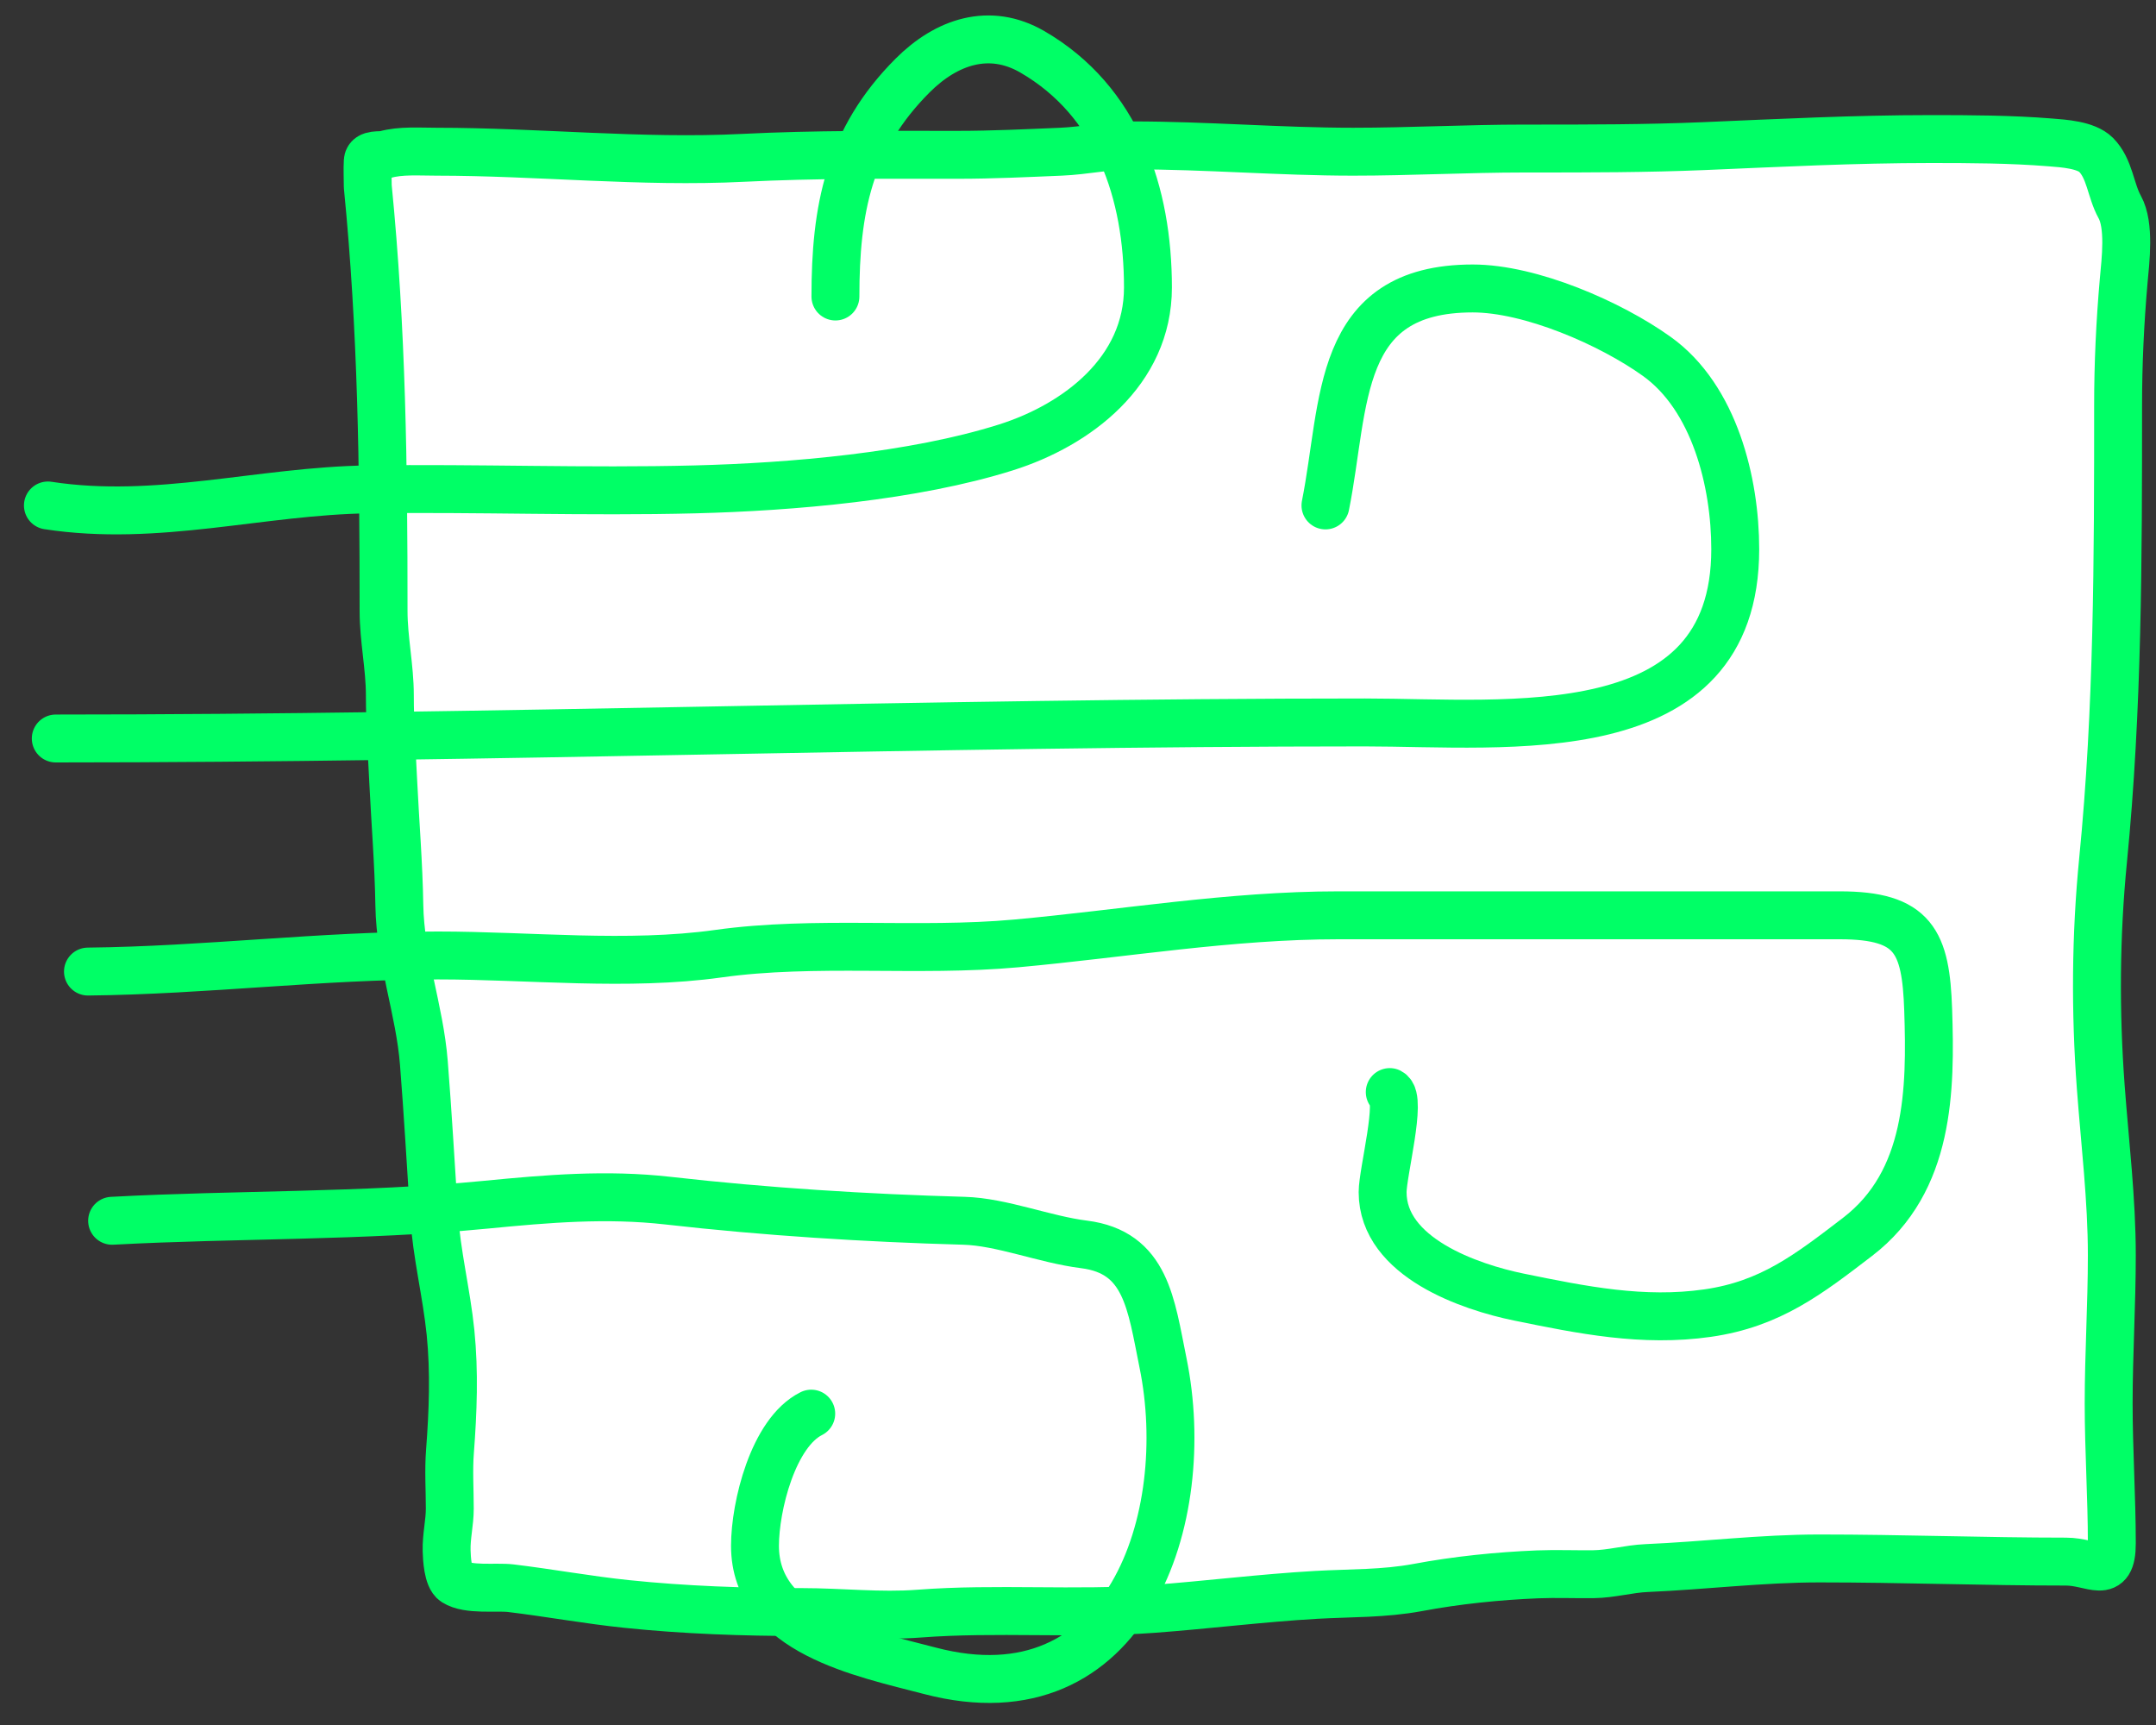 <svg width="45" height="36" viewBox="0 0 45 36" fill="none" xmlns="http://www.w3.org/2000/svg">
<rect x="0" y="0" width="45" height="36" fill="#333333" stroke="none"/>
<path d="M8.006 12.751C8.006 9.751 7.972 6.882 7.676 3.89C7.676 3.715 7.666 3.537 7.676 3.363C7.686 3.202 7.938 3.255 8.035 3.228C8.361 3.135 8.749 3.166 9.11 3.166C11.237 3.166 13.375 3.401 15.513 3.294C17.015 3.219 18.488 3.231 19.993 3.231C20.716 3.231 21.425 3.196 22.143 3.166C22.643 3.145 23.134 3.034 23.635 3.034C25.173 3.034 26.711 3.166 28.243 3.166C29.427 3.166 30.623 3.1 31.812 3.1L31.943 3.1C33.159 3.1 34.352 3.1 35.572 3.049C37.147 2.982 38.716 2.902 40.293 2.902C41.127 2.902 41.963 2.905 42.794 2.972C43.072 2.994 43.539 3.022 43.749 3.231C44.038 3.521 44.05 3.972 44.242 4.318C44.457 4.705 44.364 5.435 44.326 5.857C44.249 6.733 44.209 7.588 44.209 8.468C44.209 11.646 44.207 14.794 43.895 17.954C43.74 19.526 43.73 21.11 43.847 22.686C43.934 23.851 44.078 25.031 44.078 26.197C44.078 27.23 44.012 28.261 44.012 29.291C44.012 30.262 44.078 31.248 44.078 32.209C44.078 32.994 43.684 32.59 43.12 32.59C41.422 32.59 39.689 32.524 37.978 32.524C36.765 32.524 35.578 32.673 34.368 32.725C33.992 32.741 33.632 32.849 33.253 32.853C32.867 32.857 32.48 32.841 32.094 32.856C31.263 32.89 30.405 32.978 29.589 33.131C28.886 33.262 28.187 33.244 27.475 33.284C26.336 33.349 25.204 33.493 24.067 33.577C22.439 33.697 20.803 33.551 19.178 33.676C18.366 33.738 17.552 33.643 16.738 33.643C15.52 33.643 14.29 33.6 13.078 33.474C12.268 33.39 11.468 33.242 10.661 33.145C10.343 33.108 9.775 33.195 9.49 33.014C9.346 32.922 9.326 32.518 9.322 32.363C9.314 32.061 9.388 31.782 9.388 31.485C9.388 31.089 9.361 30.681 9.392 30.286C9.455 29.458 9.487 28.637 9.403 27.806C9.319 26.982 9.112 26.176 9.059 25.345C8.991 24.293 8.93 23.232 8.847 22.182C8.758 21.066 8.353 20.023 8.335 18.891C8.321 18.027 8.249 17.163 8.207 16.301C8.178 15.704 8.137 15.109 8.137 14.509C8.137 13.919 8.006 13.343 8.006 12.751Z" fill="white" stroke="#00FF66" stroke-linecap="round" stroke-linejoin="round"/>
<path d="M1 10.549C3.285 10.9 5.432 10.245 7.69 10.213C9.963 10.181 12.239 10.271 14.511 10.213C16.52 10.162 19.067 9.946 20.997 9.337C22.479 8.869 23.96 7.748 23.96 6.001C23.96 4.037 23.329 2.114 21.546 1.081C20.652 0.564 19.754 0.87 19.049 1.575C17.711 2.913 17.437 4.377 17.437 6.188" stroke="#00FF66" stroke-linecap="round" stroke-linejoin="round"/>
<path d="M1.164 15.412C10.275 15.412 19.383 15.077 28.485 15.077C31.461 15.077 36.218 15.649 36.218 11.461C36.218 10.068 35.786 8.298 34.578 7.436C33.611 6.744 31.945 6.02 30.739 6.02C27.858 6.02 28.09 8.422 27.665 10.548" stroke="#00FF66" stroke-linecap="round" stroke-linejoin="round"/>
<path d="M1.836 20.276C4.282 20.251 6.694 19.94 9.141 19.94C11.05 19.94 13.1 20.168 14.993 19.903C17.008 19.621 19.158 19.875 21.208 19.689C23.454 19.484 25.675 19.102 27.936 19.102C31.424 19.102 34.912 19.102 38.4 19.102C39.944 19.102 40.197 19.65 40.245 21.077C40.3 22.736 40.282 24.654 38.773 25.811C37.752 26.593 36.954 27.216 35.642 27.404C34.29 27.597 33.026 27.34 31.7 27.069C30.696 26.863 28.858 26.247 28.858 24.879C28.858 24.471 29.266 22.921 29.007 22.791" stroke="#00FF66" stroke-linecap="round" stroke-linejoin="round"/>
<path d="M2.34 25.477C4.946 25.337 7.554 25.394 10.148 25.141C11.43 25.016 12.658 24.912 13.941 25.057C15.984 25.289 18.072 25.42 20.119 25.477C20.905 25.498 21.806 25.868 22.625 25.97C23.926 26.133 24.024 27.215 24.274 28.44C24.935 31.668 23.532 35.95 19.41 34.869C18.007 34.501 15.758 34.067 15.758 32.26C15.758 31.439 16.135 29.9 16.932 29.502" stroke="#00FF66" stroke-linecap="round" stroke-linejoin="round"/>
</svg>
